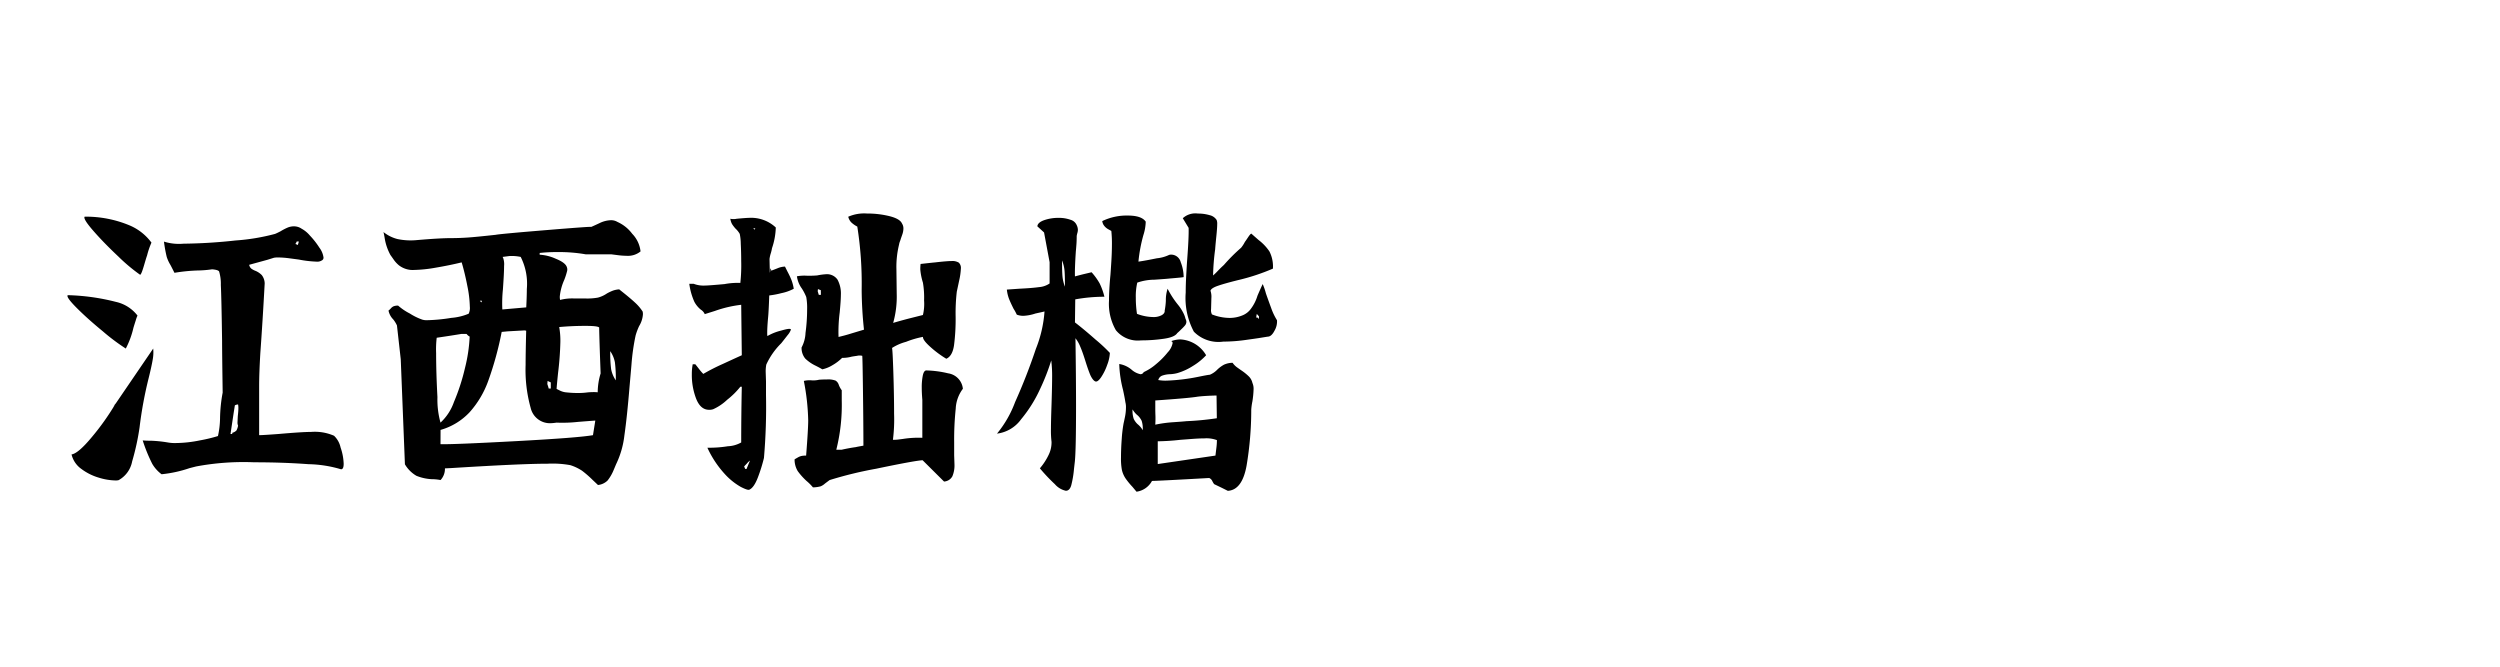 <svg height="32px" id="svg-font-222" viewbox="0 0 120 32" width="120px" xmlns="http://www.w3.org/2000/svg" xmlns:xlink="http://www.w3.org/1999/xlink">
<g >
  <path d="M3.724-7.812a8.363,8.363,0,0,1-1.043-.875q-.693-.651-1.2-1.232T1.064-10.6a5.421,5.421,0,0,1,2.142.413,2.513,2.513,0,0,1,1.064.833,3.78,3.78,0,0,0-.21.616q-.028.07-.154.5T3.724-7.812Zm9.31,7.728a1.106,1.106,0,0,1,.315.567,2.6,2.6,0,0,1,.147.777q0,.266-.126.266a5.8,5.8,0,0,0-1.561-.245Q10.584,1.19,9.2,1.19a12.331,12.331,0,0,0-2.786.2L6.1,1.47a6,6,0,0,1-1.344.294,1.678,1.678,0,0,1-.448-.5A7.555,7.555,0,0,1,3.85.14a3.732,3.732,0,0,0,.378.014,6.144,6.144,0,0,1,.826.084,1.855,1.855,0,0,0,.392.028A5.945,5.945,0,0,0,6.587.14a7.374,7.374,0,0,0,.875-.21,4.157,4.157,0,0,0,.1-.84,7.23,7.23,0,0,1,.126-1.246q-.028-1.96-.028-2.492Q7.63-6.748,7.6-7.322a2.045,2.045,0,0,0-.084-.651q-.056-.077-.336-.1a5.2,5.2,0,0,1-.686.056,8.235,8.235,0,0,0-1.12.112q-.182-.364-.21-.406a1.777,1.777,0,0,1-.161-.357,6.6,6.6,0,0,1-.133-.735,2.4,2.4,0,0,0,.938.1A24.743,24.743,0,0,0,8.3-9.457a9.978,9.978,0,0,0,1.9-.315q.07-.028.14-.063l.126-.063a2.577,2.577,0,0,1,.35-.182.784.784,0,0,1,.294-.056.643.643,0,0,1,.364.112,1.4,1.4,0,0,1,.4.329,3.834,3.834,0,0,1,.455.581,1.012,1.012,0,0,1,.2.476.145.145,0,0,1-.084.14.411.411,0,0,1-.266.056,5.358,5.358,0,0,1-.84-.1L10.9-8.6a4.426,4.426,0,0,0-.539-.042,1.027,1.027,0,0,0-.21.014l-.322.1-.868.238a.31.31,0,0,0,.1.182.85.85,0,0,0,.21.112.937.937,0,0,1,.294.2.677.677,0,0,1,.14.4q-.1,1.848-.21,3.36-.056.966-.056,1.582V-.112q.168,0,.924-.056,1.148-.1,1.568-.1A2.308,2.308,0,0,1,13.034-.084ZM11.242-9.408a.322.322,0,0,1-.042.084.04.04,0,0,0-.014.028q0,.014.028.021a.465.465,0,0,1,.084.035q.014-.056.028-.1a.23.23,0,0,0,.014-.07ZM3.038-4.27A9.867,9.867,0,0,1,1.932-5.1Q1.2-5.7.679-6.223T.252-6.832a10.277,10.277,0,0,1,2.31.322A1.8,1.8,0,0,1,3.6-5.852a1.478,1.478,0,0,0-.084.231q-.07.217-.112.357A4.112,4.112,0,0,1,3.038-4.27Zm1.316,0a1.942,1.942,0,0,1-.028.553q-.056.329-.21.945A19.037,19.037,0,0,0,3.7-.49a11.693,11.693,0,0,1-.357,1.638,1.3,1.3,0,0,1-.651.9.563.563,0,0,1-.154.014,2.879,2.879,0,0,1-.791-.133A2.626,2.626,0,0,1,.91,1.512a1.193,1.193,0,0,1-.476-.7Q.756.77,1.421-.035a11.849,11.849,0,0,0,1.1-1.547Zm4.074,3.7A.349.349,0,0,1,8.4-.728l.014-.294q.028-.252.028-.364a.928.928,0,0,0-.014-.2.387.387,0,0,0-.154.042l-.056.35L8.064-.168h.084V-.224a.445.445,0,0,0,.2-.112A.723.723,0,0,0,8.428-.574ZM2.52-1.582l-.084.112.112-.168ZM27.846-6.048a.491.491,0,0,1,.014.14,1.246,1.246,0,0,1-.182.56,3.008,3.008,0,0,0-.168.448,10.251,10.251,0,0,0-.2,1.414q-.077.882-.091,1.036Q27.1-.994,26.971-.1a4.3,4.3,0,0,1-.4,1.386l-.112.266a2.083,2.083,0,0,1-.294.511.767.767,0,0,1-.462.217l-.266-.252a4.979,4.979,0,0,0-.5-.434,2.248,2.248,0,0,0-.56-.266,4.715,4.715,0,0,0-1.092-.07q-1.274,0-4.634.21l-.294.014a.787.787,0,0,1-.21.56,2.375,2.375,0,0,0-.259-.035Q17.78,2,17.71,2a2.267,2.267,0,0,1-.721-.161,1.532,1.532,0,0,1-.553-.553l-.2-5.04-.182-1.624a1.378,1.378,0,0,0-.182-.294.846.846,0,0,1-.224-.42.927.927,0,0,0,.119-.112.385.385,0,0,1,.119-.091.531.531,0,0,1,.224-.035,2.767,2.767,0,0,0,.56.378,2.837,2.837,0,0,0,.6.294.728.728,0,0,0,.224.028,8.2,8.2,0,0,0,1.169-.112,2.692,2.692,0,0,0,.833-.2.628.628,0,0,0,.056-.336,5.5,5.5,0,0,0-.119-.994q-.119-.616-.273-1.134-.574.14-1.232.252a6.643,6.643,0,0,1-1.064.112,1.037,1.037,0,0,1-.308-.028,1.1,1.1,0,0,1-.4-.189,1.348,1.348,0,0,1-.259-.28q-.112-.161-.154-.217a2.489,2.489,0,0,1-.28-.826q-.028-.168-.056-.28a1.752,1.752,0,0,0,.672.336,3.075,3.075,0,0,0,.868.056q1.148-.1,1.694-.1.392,0,.805-.028T20.8-9.73q.2-.042,2.408-.224t2.17-.154q.1-.042.4-.182a1.324,1.324,0,0,1,.553-.14.587.587,0,0,1,.308.084,1.792,1.792,0,0,1,.707.567,1.44,1.44,0,0,1,.4.847.951.951,0,0,1-.672.21,3.382,3.382,0,0,1-.4-.028l-.329-.042H25.116A7.321,7.321,0,0,0,23.758-8.9a7.331,7.331,0,0,0-.854.042v.084a2.163,2.163,0,0,1,.763.189q.469.189.539.4a.316.316,0,0,1,.007.224,3.058,3.058,0,0,1-.133.406,2.566,2.566,0,0,0-.21.784.746.746,0,0,0,.014.168,2.3,2.3,0,0,1,.686-.07H25.1a2.88,2.88,0,0,0,.6-.042,1.387,1.387,0,0,0,.434-.2,2.245,2.245,0,0,1,.3-.14,1.158,1.158,0,0,1,.287-.056l.28.224q.294.238.49.42A2.2,2.2,0,0,1,27.846-6.048ZM21.154-8.61a.91.91,0,0,1,.042.378q0,.336-.056,1.12a6.376,6.376,0,0,0-.028.966l1.148-.1q.028-.56.028-.882a2.864,2.864,0,0,0-.294-1.54,2.072,2.072,0,0,0-.546-.042l-.322.042Zm-1.12,2.044a.419.419,0,0,0,.07.077q.014.007.028-.077Zm5.656,4.4a3.131,3.131,0,0,1,.14-.91q-.056-1.47-.07-2.17.056-.112-.658-.112-.644,0-1.26.056a3.747,3.747,0,0,1,.056.714,14.981,14.981,0,0,1-.112,1.5q-.056.546-.07.756l.168.084a.861.861,0,0,0,.322.084,4.865,4.865,0,0,0,.56.028,3.117,3.117,0,0,0,.371-.021,2.58,2.58,0,0,1,.3-.021A1.844,1.844,0,0,1,25.69-2.17ZM18.144.322q.63.014,3.619-.147t3.7-.287l.112-.7q-.042,0-.833.063a6.822,6.822,0,0,1-1.029.035,2.273,2.273,0,0,1-.28.028.947.947,0,0,1-.959-.728,6.8,6.8,0,0,1-.245-2.072q0-.546.028-1.638a.283.283,0,0,0-.126-.014l-.756.042-.294.028A15.852,15.852,0,0,1,20.44-2.73a4.589,4.589,0,0,1-.9,1.519,3.059,3.059,0,0,1-1.393.847Zm-.182-5.11a4.738,4.738,0,0,0-.028.742q0,.952.063,2.107a4.136,4.136,0,0,0,.147,1.225,2.442,2.442,0,0,0,.644-.987,9.913,9.913,0,0,0,.532-1.638,7.48,7.48,0,0,0,.224-1.505.427.427,0,0,1-.126-.1.056.056,0,0,0-.056-.028h-.21Q18.634-4.886,17.962-4.788Zm8.33.644a6.094,6.094,0,0,0,.042.861,1.415,1.415,0,0,0,.224.539,6.094,6.094,0,0,0-.042-.861A1.415,1.415,0,0,0,26.292-4.144Zm-3.01,1.428a.464.464,0,0,1-.007.1.188.188,0,0,0,.007.084,1.453,1.453,0,0,1,.056.182h.1v-.294Zm19.936.378a1.707,1.707,0,0,0-.343.952A14.177,14.177,0,0,0,42.8.224v.63l.014.42a1.339,1.339,0,0,1-.1.588.486.486,0,0,1-.4.252L41.286,1.092q-.35.014-2.226.406a18.682,18.682,0,0,0-2.24.546l-.224.168a.676.676,0,0,1-.21.133,1.489,1.489,0,0,1-.364.049,2.4,2.4,0,0,0-.308-.308,3.152,3.152,0,0,1-.42-.469,1.063,1.063,0,0,1-.154-.567q.042-.028.154-.091a.625.625,0,0,1,.2-.077,1.206,1.206,0,0,1,.2-.014q.1-1.274.1-1.694a10.915,10.915,0,0,0-.21-1.89,1.163,1.163,0,0,1,.364-.028,1.163,1.163,0,0,0,.364-.028q.154-.014.378-.014a1,1,0,0,1,.42.056.377.377,0,0,1,.154.21,1.007,1.007,0,0,0,.14.252v.49A8.82,8.82,0,0,1,37.142.588h.252Q37.786.5,38.08.462q.042-.014.364-.07,0-.952-.021-2.59T38.388-3.92a.531.531,0,0,0-.252,0q-.2.028-.266.042a1.646,1.646,0,0,1-.448.056,2.225,2.225,0,0,1-.462.35,1.577,1.577,0,0,1-.49.2q-.112-.07-.336-.182a1.871,1.871,0,0,1-.483-.336.794.794,0,0,1-.175-.532,1.619,1.619,0,0,0,.189-.7,8.522,8.522,0,0,0,.077-1.134,2.906,2.906,0,0,0-.042-.588,2.44,2.44,0,0,0-.21-.406,1.285,1.285,0,0,1-.238-.588,1.981,1.981,0,0,1,.476-.028,4.592,4.592,0,0,0,.5-.014,2.923,2.923,0,0,1,.406-.056.614.614,0,0,1,.567.259,1.4,1.4,0,0,1,.161.735q0,.252-.056.84a7.235,7.235,0,0,0-.056,1.176q.294-.07.5-.133t.721-.217A18.888,18.888,0,0,1,38.36-7.1a17.473,17.473,0,0,0-.21-3.024,1.229,1.229,0,0,1-.287-.2.573.573,0,0,1-.147-.273,1.9,1.9,0,0,1,.9-.154,4.433,4.433,0,0,1,1.078.126q.5.126.6.35a.442.442,0,0,1,.07.238.919.919,0,0,1-.056.3l-.07.2a.993.993,0,0,1-.042.126.743.743,0,0,0-.042.154,4.472,4.472,0,0,0-.126,1.176l.014,1.162A4.664,4.664,0,0,1,39.872-5.5q.224-.07.714-.2L41.3-5.88a2.261,2.261,0,0,0,.056-.7,4.21,4.21,0,0,0-.056-.854,2.955,2.955,0,0,1-.126-.63,2.18,2.18,0,0,1,.014-.266q.756-.084.658-.07.6-.07.826-.07a.587.587,0,0,1,.35.077.348.348,0,0,1,.1.287,3.192,3.192,0,0,1-.084.581q-.084.4-.112.525a9,9,0,0,0-.056,1.19,9.863,9.863,0,0,1-.077,1.386q-.077.518-.371.644a4.922,4.922,0,0,1-.756-.56q-.378-.336-.364-.49a4.356,4.356,0,0,0-.812.238,2.384,2.384,0,0,0-.672.294q.028.112.063,1.19t.035,1.96a7.771,7.771,0,0,1-.056,1.26A2.16,2.16,0,0,0,40.1.1L40.334.07a4.751,4.751,0,0,1,.938-.056v-1.82q-.028-.336-.028-.588a2.891,2.891,0,0,1,.049-.574q.049-.238.161-.252a4.956,4.956,0,0,1,1.057.14A.829.829,0,0,1,43.218-2.338ZM35.1-7.14a2.154,2.154,0,0,1-.588.21,4.246,4.246,0,0,1-.588.112q-.028.8-.056,1.064-.042.462-.042.742,0,.14.014.14a2.471,2.471,0,0,1,.651-.259q.5-.147.469-.035a.829.829,0,0,1-.154.252q-.14.182-.308.392A3.445,3.445,0,0,0,33.782-3.5a1.76,1.76,0,0,0-.028.378l.014.434v.644A28.738,28.738,0,0,1,33.67.98a7.536,7.536,0,0,1-.287.924q-.189.5-.413.6-.07.042-.413-.133a3.14,3.14,0,0,1-.784-.637A4.843,4.843,0,0,1,30.954.49a5.479,5.479,0,0,0,.98-.07,1.409,1.409,0,0,0,.644-.182q0-1.274.028-2.674h-.07a3.711,3.711,0,0,1-.63.623,2.433,2.433,0,0,1-.672.455.545.545,0,0,1-.2.028q-.406,0-.616-.525a3.162,3.162,0,0,1-.21-1.183,2.44,2.44,0,0,1,.042-.476h.126q.07.084.182.231a2.339,2.339,0,0,0,.2.231,9.415,9.415,0,0,1,.931-.476q.637-.294.917-.42L32.578-6.37a5.718,5.718,0,0,0-1.26.294l-.49.154a.47.47,0,0,0-.182-.21,1.216,1.216,0,0,1-.315-.378,3.091,3.091,0,0,1-.245-.868h.21a1.3,1.3,0,0,0,.546.084q.168,0,.938-.07a3.385,3.385,0,0,1,.756-.056,7.722,7.722,0,0,0,.042-1.036q0-.434-.021-.84a2.438,2.438,0,0,0-.049-.476,1.03,1.03,0,0,0-.2-.252,1.63,1.63,0,0,1-.168-.217.732.732,0,0,1-.084-.259.715.715,0,0,0,.308,0q.462-.042.574-.042a1.732,1.732,0,0,1,1.3.462,3.366,3.366,0,0,1-.182.994A1.86,1.86,0,0,1,34-8.848a1.469,1.469,0,0,0-.063.28l.014.658a.4.4,0,0,0,.021-.147q.007-.133.049.049.084-.028.294-.112a1.007,1.007,0,0,1,.364-.084l.126.252a3.93,3.93,0,0,1,.182.385A2.084,2.084,0,0,1,35.1-7.14Zm-1.946-2.9q.056.056.07.056t.028-.056ZM36.4-7.07q-.112-.042-.14-.056a.282.282,0,0,1-.007.077.107.107,0,0,0,.007.063l.042.14h.1ZM33,1.106a.854.854,0,0,0-.147.14l-.133.14a.581.581,0,0,0,.056.126h.056ZM57.064-9.786q.014.014.35.308a2.311,2.311,0,0,1,.518.546,1.584,1.584,0,0,1,.168.826,9.95,9.95,0,0,1-1.708.56q-.616.154-.938.266t-.35.238a.864.864,0,0,1,.042.35l-.014.532a.437.437,0,0,0,.042.252A2.368,2.368,0,0,0,56-5.74a1.6,1.6,0,0,0,.63-.119.918.918,0,0,0,.42-.329,1.984,1.984,0,0,0,.308-.616q.2-.462.252-.56a2.949,2.949,0,0,1,.154.448q.112.322.252.7a2.906,2.906,0,0,0,.28.588.866.866,0,0,1-.119.5q-.147.287-.329.287l-.434.07q-.084.014-.637.091a7.672,7.672,0,0,1-1.057.077,1.655,1.655,0,0,1-1.414-.476,3.424,3.424,0,0,1-.392-1.876q0-.392.028-.889t.042-.679q.084-1.106.07-1.54l-.28-.462a.889.889,0,0,1,.728-.224,1.912,1.912,0,0,1,.56.077.537.537,0,0,1,.336.231.481.481,0,0,1,.028.2q0,.182-.042.588t-.056.616a10.841,10.841,0,0,0-.1,1.26,3.068,3.068,0,0,0,.231-.224q.147-.154.287-.28a8.521,8.521,0,0,1,.826-.826,1.579,1.579,0,0,0,.182-.28q.042-.056.154-.224T57.064-9.786ZM53.508-5.012q-.126.2-.651.273a7.47,7.47,0,0,1-1.085.077,1.354,1.354,0,0,1-1.211-.49,2.534,2.534,0,0,1-.329-1.414q0-.518.07-1.246.014-.182.042-.63t.028-.8a5.9,5.9,0,0,0-.028-.672Q50.3-9.94,50.19-10A.631.631,0,0,1,50-10.164a.433.433,0,0,1-.091-.224,2.688,2.688,0,0,1,1.218-.266q.672,0,.868.294a2.277,2.277,0,0,1-.112.644,7.224,7.224,0,0,0-.238,1.274q.308-.042.889-.161a1.741,1.741,0,0,0,.581-.161.364.364,0,0,1,.112-.014.475.475,0,0,1,.448.364,1.981,1.981,0,0,1,.14.714q-.014.014-.686.07-.1.014-.721.056a2.566,2.566,0,0,0-.819.14,2.883,2.883,0,0,0-.07.728,5.064,5.064,0,0,0,.056.77,2.254,2.254,0,0,0,.77.154.825.825,0,0,0,.42-.091q.154-.091.14-.217a3.221,3.221,0,0,0,.056-.476,1.73,1.73,0,0,1,.084-.574,4.314,4.314,0,0,0,.5.77,2.127,2.127,0,0,1,.259.4,1.2,1.2,0,0,1,.1.273.33.33,0,0,1,.042.14.279.279,0,0,1-.07.182,2.181,2.181,0,0,1-.182.189Q53.592-5.082,53.508-5.012Zm-3.234.952a1.823,1.823,0,0,1-.126.567,2.584,2.584,0,0,1-.294.6q-.168.245-.28.2t-.231-.287q-.105-.245-.245-.693t-.245-.686a1.633,1.633,0,0,0-.231-.406q.028,1.9.028,3.234,0,2.128-.056,2.674l-.042.364a4.751,4.751,0,0,1-.133.791q-.077.259-.259.259a.967.967,0,0,1-.525-.315,8.34,8.34,0,0,1-.721-.763,2.874,2.874,0,0,0,.413-.63A1.345,1.345,0,0,0,47.474.21a4.558,4.558,0,0,1-.028-.644q0-.35.028-1.162.028-.9.028-1.288A6.069,6.069,0,0,0,47.46-3.7a10.355,10.355,0,0,1-.539,1.379,6.451,6.451,0,0,1-.91,1.449,1.678,1.678,0,0,1-1.155.686,5.24,5.24,0,0,0,.868-1.512q.56-1.246,1-2.562a5.941,5.941,0,0,0,.413-1.792q.028,0-.434.1a2.11,2.11,0,0,1-.588.112.9.9,0,0,1-.308-.056l-.063-.126a1.456,1.456,0,0,0-.091-.154q-.154-.308-.224-.49a1.755,1.755,0,0,1-.1-.434l.6-.042q.6-.028.952-.077a1.033,1.033,0,0,0,.5-.175V-8.414l-.266-1.428-.322-.294q.014-.182.322-.294a2.04,2.04,0,0,1,.7-.112,1.624,1.624,0,0,1,.567.091.451.451,0,0,1,.3.259.542.542,0,0,1,.056.21.534.534,0,0,1-.021.154,1.256,1.256,0,0,0-.035.154q0,.224-.014.413t-.028.329q-.056.854-.042,1.2.042-.014.378-.1l.42-.1a3.054,3.054,0,0,1,.385.532,3.169,3.169,0,0,1,.231.644,7.734,7.734,0,0,0-1.4.126l-.014,1.106q.42.322,1,.833A7.51,7.51,0,0,1,50.274-4.06ZM47.978-8.5q0,.532.021.77a1.785,1.785,0,0,0,.119.49q0-.546-.021-.777A1.78,1.78,0,0,0,47.978-8.5ZM57.33-5.936a.787.787,0,0,0-.028.182h.07q.028.056.056.056v-.126A.427.427,0,0,1,57.33-5.936ZM54.894-3.948a2.905,2.905,0,0,1-.63.511,2.889,2.889,0,0,1-.742.343,1.393,1.393,0,0,1-.21.042,1.49,1.49,0,0,1-.154.014,1.24,1.24,0,0,0-.378.07.3.3,0,0,0-.182.21A1.953,1.953,0,0,0,53-2.73a9.136,9.136,0,0,0,1.512-.182q.49-.1.56-.1a1.07,1.07,0,0,0,.364-.252,1.532,1.532,0,0,1,.315-.231,1.022,1.022,0,0,1,.413-.091.9.9,0,0,0,.231.231q.147.105.189.133a2.564,2.564,0,0,1,.357.287.641.641,0,0,1,.175.315.7.7,0,0,1,.056.308,4.547,4.547,0,0,1-.056.574,2.922,2.922,0,0,0-.056.406,16.134,16.134,0,0,1-.224,2.681q-.21,1.169-.9,1.211l-.28-.14-.378-.182a1.032,1.032,0,0,1-.091-.154.286.286,0,0,0-.147-.14q-2.478.14-2.744.14a1,1,0,0,1-.742.518q-.014-.014-.2-.238a3.533,3.533,0,0,1-.322-.392,1.221,1.221,0,0,1-.182-.42,3,3,0,0,1-.042-.6q0-.406.035-.882a6.45,6.45,0,0,1,.091-.756q.014-.056.063-.294a2.227,2.227,0,0,0,.049-.448.915.915,0,0,0-.028-.266q-.028-.2-.112-.588a5.541,5.541,0,0,1-.182-1.246,1.212,1.212,0,0,1,.6.28.928.928,0,0,0,.42.21.171.171,0,0,0,.154-.1,2.476,2.476,0,0,0,.595-.385,3.765,3.765,0,0,0,.56-.567.88.88,0,0,0,.231-.434.086.086,0,0,0-.07-.1,1.349,1.349,0,0,1,.448-.084A1.525,1.525,0,0,1,54.894-3.948Zm.5,1.932q-.56.014-.91.056-.406.07-2.03.182v.434q0,.112.007.294t-.007.434a6.037,6.037,0,0,1,.882-.119q.5-.035.616-.049a13.657,13.657,0,0,0,1.456-.14Zm-4.032.672a1.232,1.232,0,0,0,.056.448.855.855,0,0,0,.182.252,1.034,1.034,0,0,1,.252.294A1.232,1.232,0,0,0,51.8-.8a.855.855,0,0,0-.182-.252A1.034,1.034,0,0,1,51.366-1.344ZM55.342.868q.014-.126.042-.35a3.212,3.212,0,0,0,.028-.392,1.43,1.43,0,0,0-.6-.084q-.238,0-.609.028l-.553.042a10.592,10.592,0,0,1-1.078.07V1.274Z" data-name="Path 1423" id="Path_1423" transform="translate(3 21)">
  </path>
 </g>
</svg>
